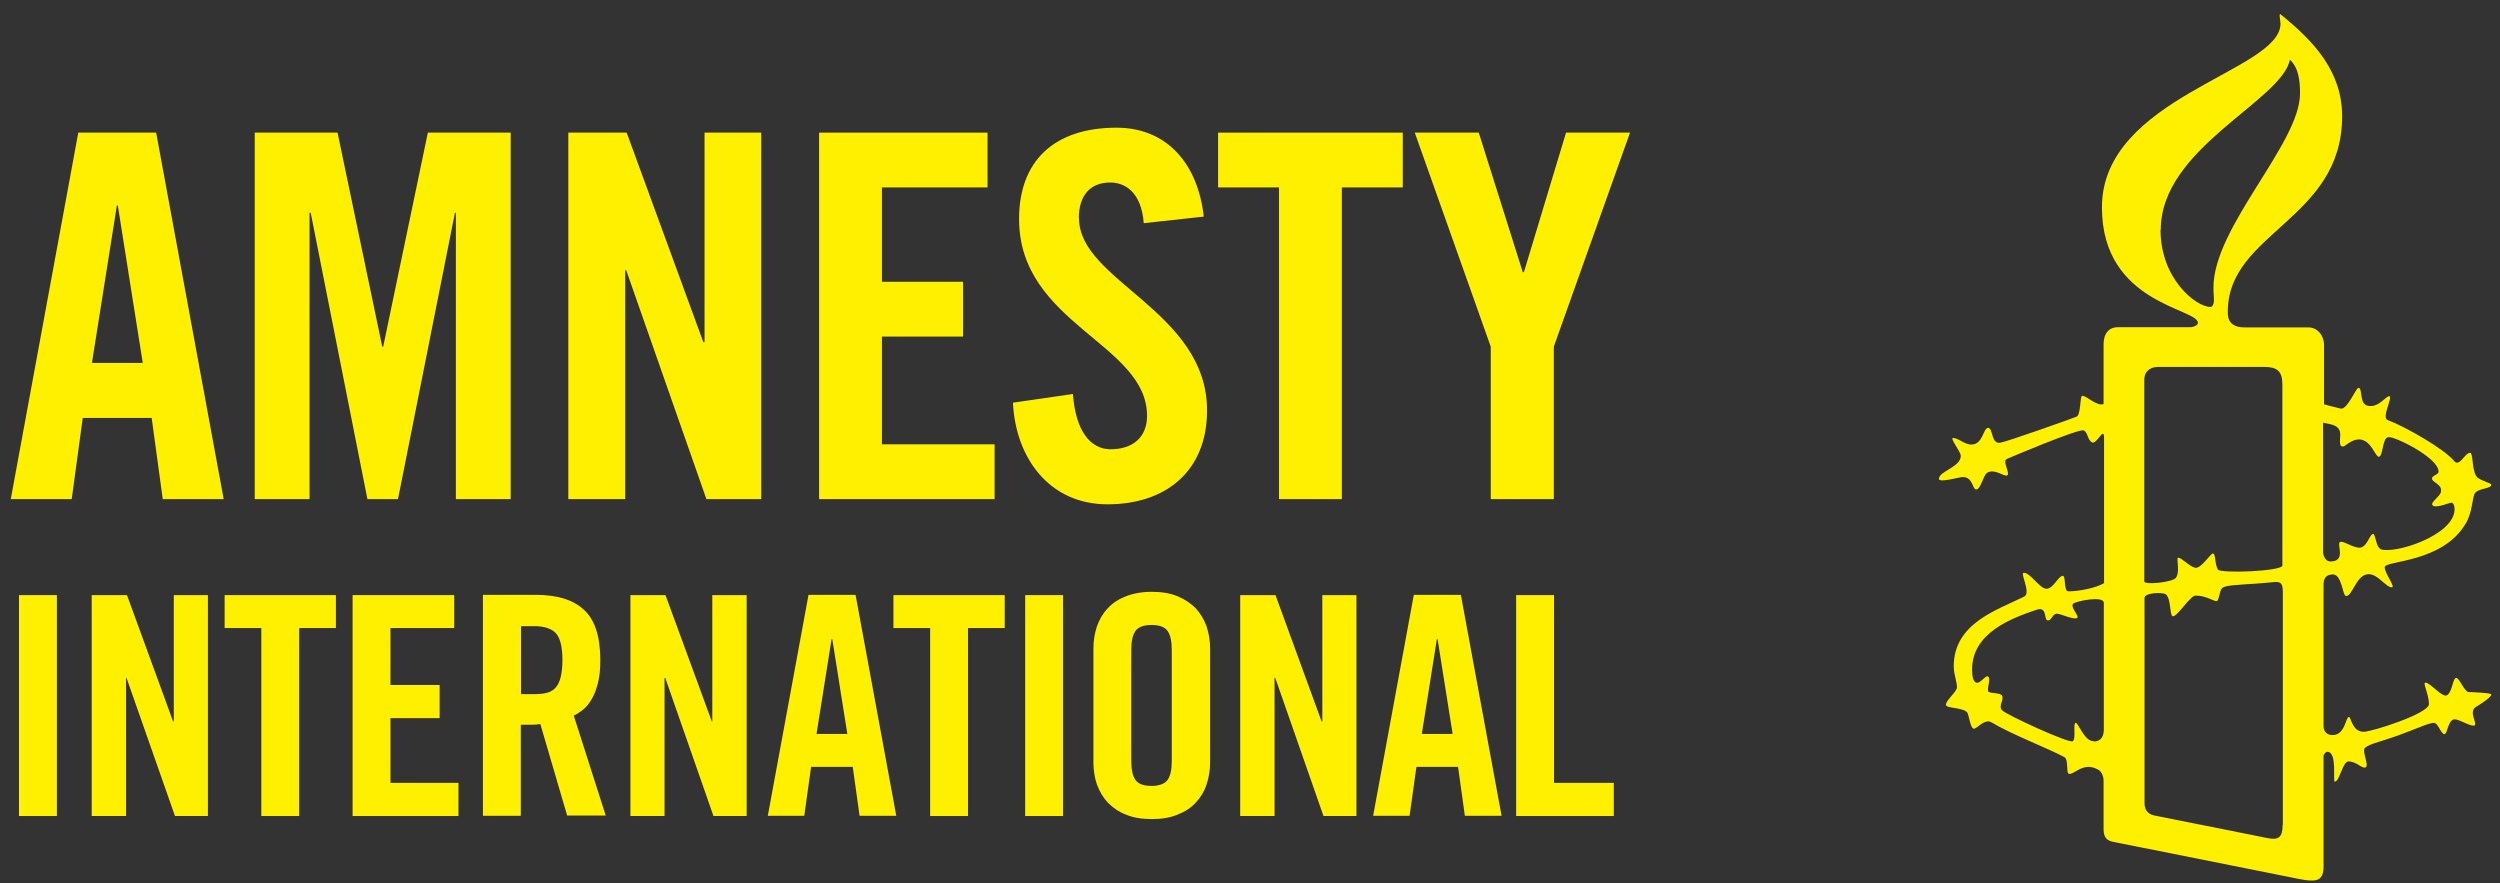 <svg width="150" height="53" viewBox="0 0 150 53" fill="none" xmlns="http://www.w3.org/2000/svg">
<rect x="0" y="0" width="150" height="53" fill="#333333" stroke="none"/>
<path d="M4.697 7.957L0.646 29.948H4.302L4.965 25.078H9.101L9.765 29.948H13.421L9.369 7.957H4.683H4.697ZM5.516 21.775L7.012 12.332H7.069L8.565 21.775H5.516V21.775Z" fill="#FFF000"/>
<path d="M18.573 12.77H18.643L22.045 29.948H23.88L27.296 12.77H27.352V29.948H30.641V7.957H25.672L22.991 20.801H22.934L20.252 7.957H15.284V29.948H18.573V12.77Z" fill="#FFF000"/>
<path d="M42.272 20.533H42.202L37.6 7.957H34.099V29.948H37.515V16.214H37.572L42.385 29.948H45.674V7.957H42.272V20.533Z" fill="#FFF000"/>
<path d="M59.676 26.659H52.915V20.194H57.785V16.906H52.915V11.245H59.253V7.957H49.146V29.948H59.676V26.659Z" fill="#FFF000"/>
<path d="M64.729 13.109C64.729 11.74 65.393 10.95 66.621 10.95C67.468 10.95 68.484 11.5 68.625 13.391L72.225 12.996C71.886 9.891 70.065 7.661 66.988 7.661C63.276 7.661 61.144 9.637 61.144 13.137C61.144 19.447 68.823 20.604 68.823 24.952C68.823 26.265 67.933 26.956 66.635 26.956C65.421 26.956 64.532 25.855 64.376 23.639L60.777 24.161C60.932 27.45 62.937 30.259 66.451 30.259C69.966 30.259 72.422 28.255 72.422 24.627C72.422 18.656 64.743 16.864 64.743 13.109" fill="#FFF000"/>
<path d="M76.741 29.948H80.51V11.245H84.166V7.957H73.085V11.245H76.741V29.948Z" fill="#FFF000"/>
<path d="M91.435 16.327H91.365L88.725 7.957H84.886L89.445 20.801V29.948H93.228V20.801L97.801 7.957H93.962L91.435 16.327Z" fill="#FFF000"/>
<path d="M147.939 31.43C148.334 30.752 148.334 29.934 148.475 29.623C148.687 29.27 149.477 29.341 149.477 29.087C149.477 28.988 148.912 28.847 148.701 28.692C148.277 28.438 148.418 27.167 148.207 27.167C147.882 27.167 147.572 28.056 147.247 27.661C146.682 26.955 144.325 25.6 143.266 25.205C142.871 25.064 143.549 23.892 143.379 23.779C143.196 23.681 142.744 24.499 142.067 24.344C141.53 24.245 141.784 23.271 141.502 23.271C141.361 23.271 140.824 24.626 140.429 24.513C140.006 24.415 139.441 24.259 139.441 24.259V20.716C139.441 20.11 139.032 19.644 138.51 19.644H134.67C133.597 19.644 133.668 18.867 133.668 18.684C133.668 13.955 140.528 13.179 140.528 6.982C140.528 4.272 138.82 2.465 136.83 0.856C136.717 0.786 136.83 1.252 136.83 1.421C136.83 4.3 126.116 5.797 126.116 12.445C126.116 18.246 131.875 18.486 131.875 19.375C131.875 19.545 131.523 19.63 131.48 19.63H127.076C126.61 19.63 126.215 19.912 126.215 20.688V24.245C125.792 24.386 125.227 23.751 124.931 23.751C124.79 23.751 124.86 24.852 124.606 24.993C124.394 25.092 120.371 26.518 120.019 26.56C119.454 26.673 119.595 25.671 119.285 25.671C118.988 25.671 118.988 26.673 118.282 26.673C117.859 26.673 117.506 26.278 117.181 26.278C116.97 26.278 117.647 27.096 117.647 27.351C117.647 28.028 116.335 28.268 116.335 28.734C116.335 28.988 117.577 28.621 117.76 28.621C118.395 28.621 118.325 29.369 118.579 29.369C118.833 29.369 119.002 28.508 119.228 28.367C119.652 28.113 120.146 28.536 120.371 28.536C120.724 28.536 120.089 27.675 120.414 27.534C120.414 27.534 124.747 25.685 125.03 25.826C125.284 25.967 125.241 26.391 125.524 26.546C125.806 26.687 126.243 25.544 126.243 26.264V34.987C125.735 35.297 124.677 35.481 124.098 35.481C123.816 35.481 123.957 34.549 123.773 34.549C123.491 34.549 123.209 35.326 122.785 35.326C122.39 35.326 121.825 34.366 121.43 34.366C121.176 34.366 121.882 35.566 121.458 35.791C119.821 36.61 117.224 37.386 117.224 39.984C117.224 40.52 117.506 41.169 117.393 41.339C117.294 41.593 116.716 42.087 116.758 42.299C116.758 42.51 117.831 42.44 118.042 42.764C118.141 42.934 118.226 43.724 118.438 43.724C118.607 43.724 119.073 43.117 119.468 43.329C120.71 44.077 122.884 44.896 123.872 45.432C124.112 45.573 123.971 46.35 124.112 46.42C124.394 46.561 124.973 45.672 125.862 46.166C126.046 46.237 126.215 46.519 126.215 46.844V49.752C126.215 50.288 126.455 50.429 126.737 50.5L137.338 52.617C137.338 52.617 138.284 52.829 138.608 52.829C138.975 52.843 139.441 52.829 139.413 51.939V45.333C139.413 45.333 139.498 45.108 139.639 45.108C140.26 45.108 139.949 46.9 140.09 46.9C140.373 46.9 140.556 45.686 140.909 45.686C141.403 45.686 141.728 46.152 141.94 46.039C142.123 45.94 141.841 45.362 141.841 45.009C141.841 44.684 142.758 44.543 143.902 44.12C144.904 43.767 145.708 43.371 146.033 43.371C146.287 43.371 146.456 44.049 146.668 44.049C146.852 44.049 146.88 43.16 147.275 43.16C147.6 43.16 148.305 43.654 148.489 43.513C148.63 43.414 148.136 42.722 148.517 42.44C148.814 42.256 149.477 41.847 149.477 41.663C149.477 41.565 148.164 41.522 148.094 41.522C147.84 41.452 147.557 40.675 147.374 40.675C147.162 40.675 147.162 41.452 146.838 41.706C146.555 41.917 145.835 40.958 145.525 40.958C145.341 40.958 145.737 41.663 145.737 42.242C145.737 42.821 142.292 43.908 141.827 43.908C141.107 43.908 141.079 43.019 140.937 43.019C140.726 43.019 140.726 44.105 139.949 44.105C139.554 44.105 139.413 43.809 139.413 43.597V35.057C139.413 34.818 139.483 34.479 139.949 34.465C140.528 34.436 140.542 35.763 140.768 35.763C141.163 35.763 141.375 34.451 142.123 34.451C142.688 34.451 143.153 35.241 143.506 35.241C143.76 35.241 143.083 34.422 143.083 34.027C143.083 33.632 146.598 33.773 147.953 31.388M125.608 44.472C125.044 44.472 124.691 43.329 124.535 43.371C124.366 43.414 124.578 44.331 124.366 44.472C124.197 44.642 120.414 42.906 120.132 42.623C119.877 42.369 120.244 42.016 120.132 41.762C120.061 41.55 119.482 41.621 119.313 41.508C119.172 41.367 119.482 40.718 119.285 40.591C119.101 40.478 118.72 41.226 118.466 40.873C118.353 40.732 118.325 40.478 118.325 40.167C118.325 37.993 120.64 37.104 122.206 36.582C122.842 36.37 122.63 37.189 122.842 37.217C123.096 37.288 123.124 36.822 123.42 36.822C123.632 36.822 124.451 37.217 124.634 37.076C124.775 36.977 124.211 36.441 124.38 36.229C124.592 36.046 126.243 35.735 126.229 36.173V43.767C126.229 44.557 125.622 44.486 125.622 44.486M129.645 13.786C129.645 8.874 136.9 6.065 137.394 3.581C137.931 4.075 138.001 4.893 138.001 5.613C138.001 8.606 132.807 13.617 132.807 17.244C132.807 17.639 132.835 17.738 132.835 17.992C132.835 18.345 132.694 18.416 132.623 18.416C131.762 18.416 129.631 16.736 129.631 13.786M136.957 49.497C136.957 50.245 136.703 50.415 136.068 50.288L129.278 48.933C128.883 48.862 128.671 48.608 128.671 48.185V35.876C128.671 35.551 129.772 35.523 129.956 35.664C130.28 35.947 130.167 36.977 130.379 36.977C130.661 36.977 131.41 35.735 131.734 35.735C132.412 35.735 132.878 36.13 133.019 36.06C133.16 35.989 133.16 35.425 133.343 35.269C133.597 35.1 134.346 35.1 134.727 35.057C135.376 35.029 136.548 34.916 136.548 34.916C137.013 34.916 136.971 35.241 136.971 35.919V49.497H136.957ZM133.075 34.168C132.863 33.815 132.962 33.208 132.765 33.208C132.652 33.208 132.087 34.069 131.762 34.069C131.438 34.069 130.916 33.462 130.69 33.462C130.549 33.462 130.831 34.309 130.549 34.676C130.365 34.931 128.657 35.114 128.657 34.888V22.791C128.657 22.227 129.081 22.015 129.476 22.015H135.842C136.618 22.015 136.943 22.255 136.943 23.074V33.928C136.943 34.281 133.202 34.422 133.061 34.168M142.815 32.926C142.561 32.813 142.532 32.037 142.391 32.037C142.179 32.037 142.067 32.743 141.643 32.855C141.22 32.926 140.57 32.39 140.387 32.531C140.203 32.672 140.782 33.688 139.822 33.688C139.54 33.688 139.385 33.364 139.385 33.11V25.36C139.385 25.36 139.413 25.36 139.85 25.459C140.133 25.53 140.415 25.671 140.415 26.066C140.415 26.278 140.345 26.701 140.486 26.772C140.627 26.843 140.74 26.701 140.81 26.659C142.123 25.699 142.448 27.407 142.73 27.407C142.984 27.407 142.942 26.235 143.295 26.235C143.577 26.123 146.315 27.449 146.315 28.296C146.315 28.48 145.962 28.508 145.92 28.692C145.892 28.946 146.555 29.044 146.456 29.51C146.414 29.793 145.779 30.145 145.962 30.329C146.146 30.512 146.993 30.16 147.063 30.16C147.247 30.16 147.275 30.442 147.275 30.555C147.275 32.122 143.619 33.293 142.801 32.94" fill="#FFF000"/>
<path d="M3.413 35.707H1.14V48.961H3.413V35.707Z" fill="#FFF000"/>
<path d="M5.502 48.961V35.707H7.619L10.386 43.287H10.428V35.707H12.475V48.961H10.499L7.591 40.676H7.563V48.961H5.502Z" fill="#FFF000"/>
<path d="M15.679 37.683H13.477V35.707H20.154V37.683H17.951V48.961H15.679V37.683Z" fill="#FFF000"/>
<path d="M21.156 48.961V35.707H27.253V37.683H23.428V41.099H26.378V43.089H23.428V46.971H27.508V48.961H21.156Z" fill="#FFF000"/>
<path d="M31.248 41.649H32.053C32.363 41.649 32.617 41.621 32.829 41.564C33.041 41.508 33.224 41.395 33.351 41.24C33.492 41.084 33.577 40.873 33.648 40.605C33.704 40.336 33.746 40.012 33.746 39.616C33.746 38.826 33.619 38.304 33.365 38.007C33.111 37.725 32.674 37.57 32.067 37.57H31.262V41.649H31.248ZM31.248 48.947H28.976V35.692H32.166C33.436 35.692 34.396 35.989 35.045 36.596C35.694 37.189 36.019 38.205 36.019 39.602C36.019 40.139 35.977 40.605 35.878 40.971C35.779 41.353 35.666 41.677 35.511 41.931C35.355 42.2 35.186 42.411 35.003 42.566C34.805 42.722 34.622 42.849 34.424 42.934L36.344 48.932H34.029L32.42 43.442C32.278 43.47 32.095 43.484 31.883 43.484C31.672 43.484 31.46 43.484 31.248 43.484V48.918V48.947Z" fill="#FFF000"/>
<path d="M37.826 48.961V35.707H39.929L42.71 43.287H42.738V35.707H44.799V48.961H42.808L39.915 40.676H39.872V48.961H37.826Z" fill="#FFF000"/>
<path d="M49.005 44.035H50.84L49.937 38.346H49.894L48.991 44.035H49.005ZM48.271 48.947H46.069L48.511 35.692H51.334L53.776 48.947H51.574L51.165 46.011H48.666L48.257 48.947H48.271Z" fill="#FFF000"/>
<path d="M55.809 37.683H53.606V35.707H60.283V37.683H58.081V48.961H55.809V37.683Z" fill="#FFF000"/>
<path d="M63.784 35.707H61.511V48.961H63.784V35.707Z" fill="#FFF000"/>
<path d="M67.877 45.686C67.877 46.18 67.962 46.562 68.131 46.801C68.3 47.041 68.625 47.154 69.091 47.154C69.557 47.154 69.881 47.027 70.051 46.801C70.22 46.562 70.305 46.194 70.305 45.686V38.968C70.305 38.459 70.22 38.092 70.051 37.852C69.881 37.612 69.557 37.499 69.091 37.499C68.625 37.499 68.315 37.612 68.131 37.852C67.962 38.092 67.877 38.459 67.877 38.968V45.686ZM65.605 38.911C65.605 38.445 65.675 38.008 65.816 37.584C65.957 37.175 66.169 36.808 66.466 36.497C66.748 36.187 67.115 35.947 67.552 35.778C67.99 35.608 68.498 35.509 69.105 35.509C69.712 35.509 70.22 35.594 70.658 35.778C71.095 35.961 71.448 36.201 71.745 36.497C72.027 36.808 72.239 37.161 72.394 37.584C72.535 38.008 72.606 38.445 72.606 38.911V45.743C72.606 46.209 72.535 46.646 72.394 47.07C72.253 47.493 72.041 47.846 71.745 48.157C71.462 48.467 71.095 48.707 70.658 48.876C70.22 49.06 69.712 49.145 69.105 49.145C68.498 49.145 67.99 49.06 67.552 48.876C67.115 48.707 66.762 48.453 66.466 48.157C66.183 47.846 65.972 47.493 65.816 47.07C65.675 46.66 65.605 46.209 65.605 45.743V38.911V38.911Z" fill="#FFF000"/>
<path d="M74.412 48.961V35.707H76.53L79.296 43.287H79.339V35.707H81.385V48.961H79.409L76.516 40.676H76.473V48.961H74.412Z" fill="#FFF000"/>
<path d="M85.323 44.035H87.158L86.255 38.346H86.213L85.309 44.035H85.323ZM84.589 48.947H82.388L84.829 35.692H87.652L90.094 48.947H87.892L87.483 46.011H84.985L84.575 48.947H84.589Z" fill="#FFF000"/>
<path d="M90.969 48.961V35.707H93.242V46.971H96.827V48.961H90.969Z" fill="#FFF000"/>
</svg>
